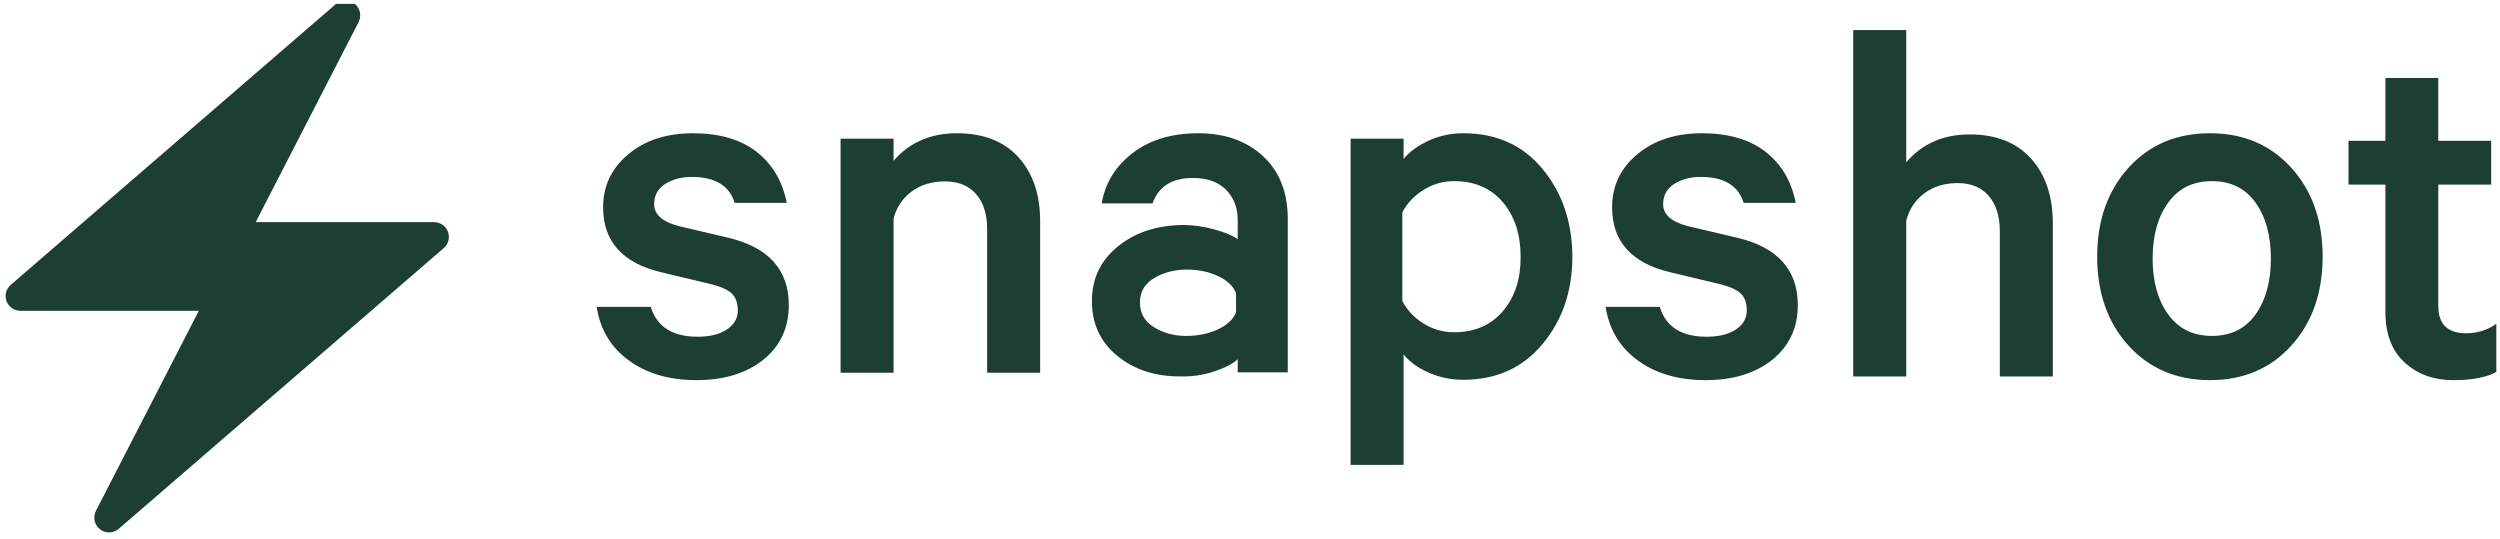 <svg width="376" height="81" viewBox="0 0 376 81" fill="none" xmlns="http://www.w3.org/2000/svg">
<g clip-path="url(#clip0_925_2437)">
<path d="M67.374 34.858C67.049 33.989 66.218 33.412 65.289 33.412H38.456L53.934 3.318C54.42 2.372 54.169 1.214 53.332 0.556C52.927 0.236 52.441 0.078 51.956 0.078C51.438 0.078 50.92 0.261 50.505 0.618L34.178 14.718L1.616 42.841C0.914 43.447 0.661 44.427 0.985 45.296C1.31 46.165 2.139 46.745 3.068 46.745H29.901L14.423 76.838C13.936 77.785 14.188 78.943 15.025 79.601C15.43 79.921 15.916 80.078 16.401 80.078C16.919 80.078 17.436 79.896 17.852 79.538L34.178 65.438L66.74 37.316C67.445 36.709 67.696 35.73 67.374 34.858Z" fill="#1C3F31"/>
<path d="M104.771 57.173C108.875 57.173 112.212 56.157 114.783 54.124C117.354 52.066 118.64 49.303 118.64 45.838C118.614 40.548 115.575 37.187 109.524 35.754L102.045 33.995C99.603 33.343 98.383 32.249 98.383 30.711C98.383 29.382 98.941 28.366 100.058 27.663C101.175 26.959 102.499 26.607 104.031 26.607C107.537 26.607 109.693 27.91 110.498 30.516H118.328C117.679 27.233 116.159 24.666 113.77 22.816C111.381 20.966 108.2 20.041 104.226 20.041C100.253 20.041 97.006 21.096 94.487 23.207C91.968 25.317 90.709 27.975 90.709 31.18C90.709 36.314 93.63 39.571 99.474 40.952L106.836 42.711C108.342 43.076 109.407 43.545 110.03 44.118C110.654 44.691 110.965 45.551 110.965 46.698C110.965 47.87 110.42 48.821 109.329 49.551C108.238 50.281 106.771 50.645 104.927 50.645C101.136 50.645 98.785 49.147 97.876 46.15H89.735C90.254 49.538 91.864 52.222 94.565 54.202C97.266 56.183 100.668 57.173 104.771 57.173ZM134.392 56.064V32.901C134.807 31.222 135.701 29.866 137.075 28.834C138.449 27.801 140.134 27.284 142.13 27.284C144.126 27.284 145.681 27.917 146.796 29.182C147.91 30.448 148.468 32.217 148.468 34.489V56.064H156.438V33.133C156.412 29.156 155.311 25.98 153.133 23.604C150.956 21.229 147.884 20.041 143.918 20.041C139.953 20.041 136.777 21.422 134.392 24.185V20.854H126.422V56.064H134.392ZM177.418 56.612C179.281 56.664 181.04 56.406 182.697 55.839C184.353 55.272 185.504 54.666 186.151 54.022V55.994H193.681V32.953C193.681 28.932 192.439 25.775 189.955 23.481C187.471 21.188 184.223 20.041 180.212 20.041C176.227 20.041 172.941 21.033 170.353 23.017C167.766 25.002 166.213 27.528 165.695 30.595H173.342C174.248 28.043 176.266 26.767 179.397 26.767C181.571 26.767 183.24 27.36 184.404 28.546C185.569 29.731 186.151 31.252 186.151 33.108V35.968C185.401 35.427 184.223 34.937 182.619 34.499C181.015 34.061 179.462 33.842 177.961 33.842C174.028 33.868 170.754 34.937 168.141 37.051C165.527 39.164 164.22 41.909 164.22 45.285C164.22 48.661 165.475 51.393 167.986 53.481C170.521 55.568 173.666 56.612 177.418 56.612ZM178.384 50.522C176.585 50.522 174.98 50.087 173.566 49.218C172.153 48.348 171.447 47.108 171.447 45.496C171.447 43.885 172.166 42.657 173.605 41.813C175.044 40.969 176.662 40.547 178.461 40.547C180.259 40.547 181.852 40.879 183.24 41.544C184.627 42.209 185.514 43.066 185.899 44.115V46.992C185.488 48.016 184.589 48.86 183.201 49.525C181.788 50.19 180.182 50.522 178.384 50.522ZM211.1 69.92V53.293C211.955 54.386 213.199 55.297 214.831 56.025C216.464 56.754 218.213 57.118 220.079 57.118C225.055 57.118 229.032 55.323 232.013 51.732C234.993 48.142 236.483 43.757 236.483 38.579C236.457 33.402 234.967 29.017 232.013 25.427C229.058 21.836 225.08 20.041 220.079 20.041C218.213 20.041 216.464 20.418 214.831 21.173C213.199 21.927 211.955 22.838 211.1 23.905V20.86H203.131V69.92H211.1ZM218.695 49.968C217.027 49.968 215.492 49.529 214.089 48.65C212.686 47.771 211.628 46.646 210.913 45.276V31.937C211.628 30.567 212.686 29.443 214.089 28.564C215.492 27.685 217.027 27.245 218.695 27.245C221.792 27.245 224.24 28.305 226.04 30.425C227.813 32.545 228.7 35.272 228.7 38.607C228.727 41.941 227.84 44.669 226.04 46.788C224.24 48.908 221.792 49.968 218.695 49.968ZM256.522 57.173C260.626 57.173 263.963 56.157 266.534 54.124C269.105 52.066 270.391 49.303 270.391 45.838C270.365 40.548 267.326 37.187 261.275 35.754L253.796 33.995C251.354 33.343 250.134 32.249 250.134 30.711C250.134 29.382 250.692 28.366 251.809 27.663C252.926 26.959 254.25 26.607 255.782 26.607C259.288 26.607 261.444 27.91 262.249 30.516H270.079C269.43 27.233 267.91 24.666 265.521 22.816C263.132 20.966 259.95 20.041 255.977 20.041C252.004 20.041 248.757 21.096 246.238 23.207C243.719 25.317 242.459 27.975 242.459 31.18C242.459 36.314 245.381 39.571 251.224 40.952L258.587 42.711C260.093 43.076 261.158 43.545 261.781 44.118C262.405 44.691 262.716 45.551 262.716 46.698C262.716 47.87 262.171 48.821 261.08 49.551C259.989 50.281 258.522 50.645 256.678 50.645C252.887 50.645 250.536 49.147 249.627 46.15H241.486C242.005 49.538 243.615 52.222 246.316 54.202C249.017 56.183 252.419 57.173 256.522 57.173ZM286.699 56.619V33.213C287.114 31.517 288.008 30.147 289.382 29.103C290.756 28.059 292.441 27.537 294.437 27.537C296.433 27.537 297.988 28.177 299.103 29.455C300.217 30.734 300.774 32.521 300.774 34.817V56.619H308.745V33.447C308.719 29.429 307.618 26.22 305.44 23.819C303.263 21.418 300.191 20.218 296.225 20.218C292.259 20.218 289.084 21.614 286.699 24.406V4.523H278.729V56.619H286.699ZM332.389 57.173C337.407 57.173 341.483 55.44 344.619 51.974C347.755 48.509 349.323 44.053 349.323 38.607C349.323 33.161 347.755 28.705 344.619 25.239C341.483 21.773 337.407 20.041 332.389 20.041C327.345 20.041 323.255 21.773 320.12 25.239C316.984 28.705 315.416 33.161 315.416 38.607C315.416 44.053 316.984 48.509 320.12 51.974C323.282 55.44 327.371 57.173 332.389 57.173ZM332.667 50.522C329.852 50.522 327.663 49.445 326.099 47.292C324.535 45.138 323.754 42.335 323.754 38.884C323.754 35.433 324.535 32.63 326.099 30.476C327.637 28.322 329.826 27.245 332.667 27.245C335.508 27.245 337.697 28.322 339.235 30.476C340.772 32.63 341.541 35.433 341.541 38.884C341.541 42.335 340.772 45.138 339.235 47.292C337.697 49.445 335.508 50.522 332.667 50.522ZM368.93 57.173C371.827 57.173 374 56.76 375.449 55.933V48.688C374.13 49.644 372.616 50.122 370.909 50.122C368.115 50.122 366.718 48.753 366.718 46.015V27.767H374.673V21.181H366.718V11.728H358.763V21.181H353.214V27.767H358.763V46.867C358.763 50.225 359.733 52.782 361.674 54.538C363.614 56.295 366.033 57.173 368.93 57.173Z" fill="#1C3F31"/>
</g>
<defs>
<clipPath id="clip0_925_2437">
<rect width="375" height="80" fill="white" transform="translate(0.846 0.578)"/>
</clipPath>
</defs>
</svg>
